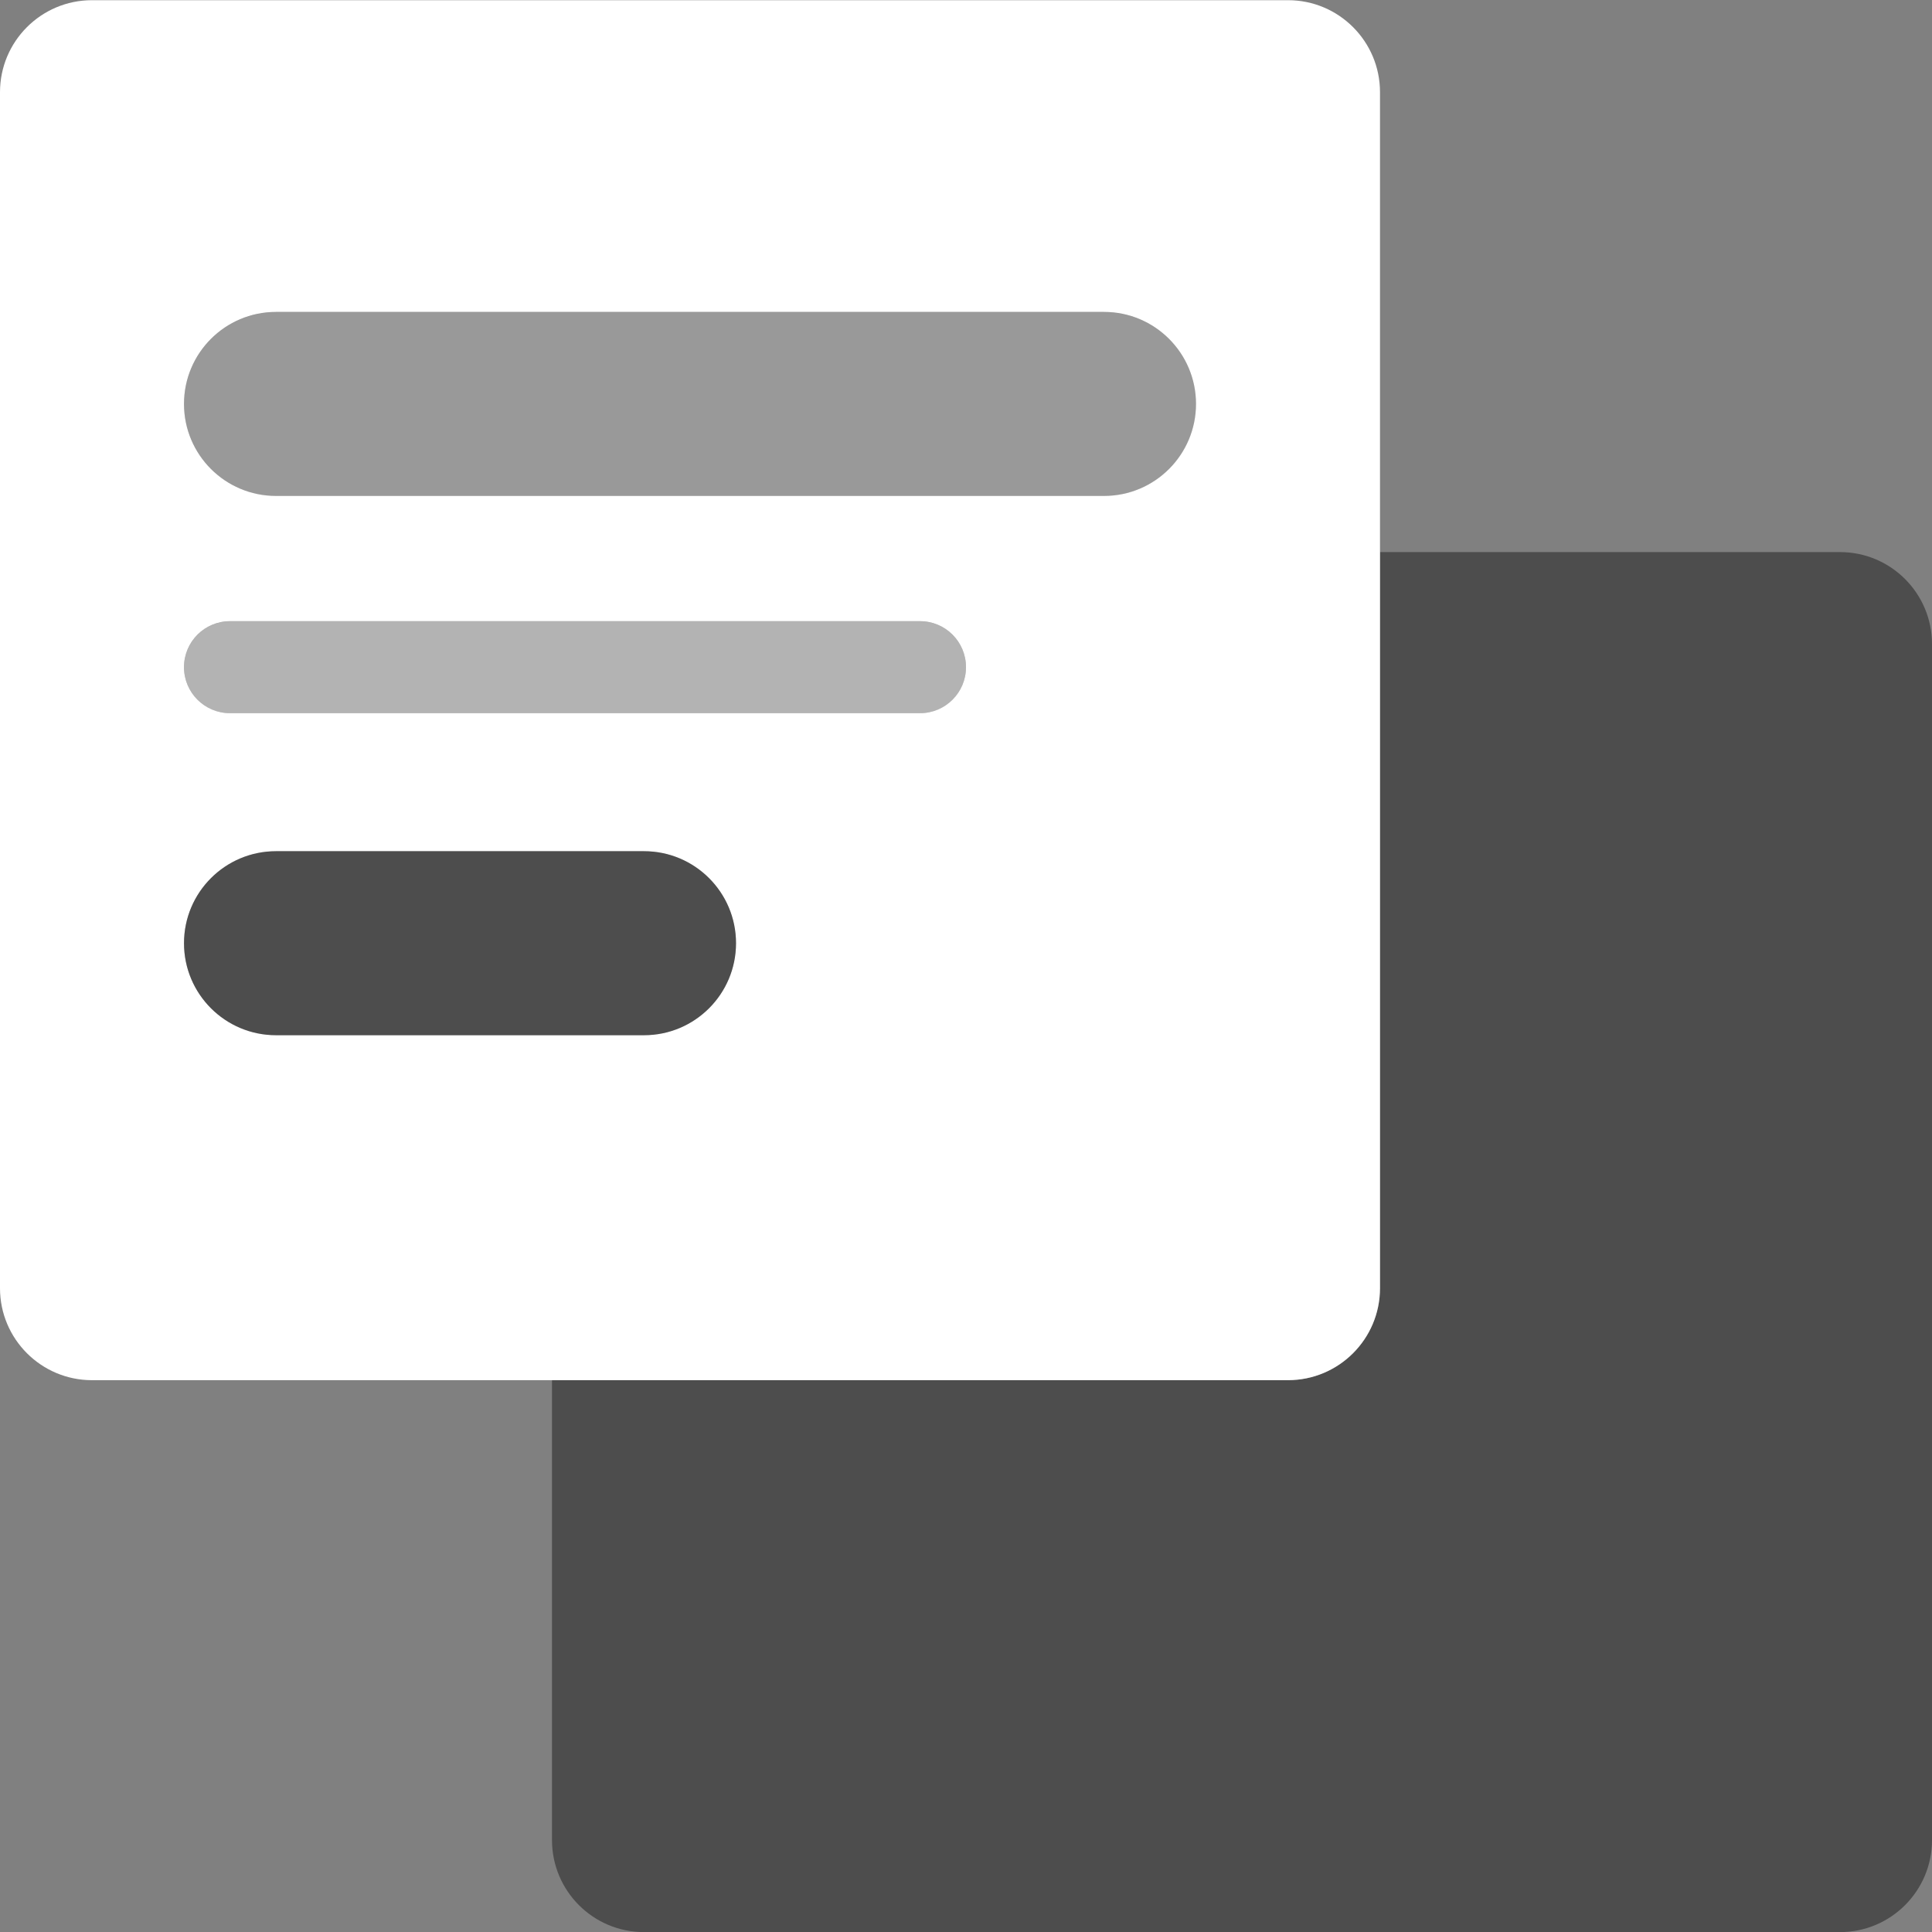 <svg width="84" height="84" viewBox="0 0 84 84" fill="none" xmlns="http://www.w3.org/2000/svg">
<rect x="0" y="0" width="84" height="84" fill="#808080" stroke="none"/>
<path d="M24 60.004V80.004C24 82.213 25.79 84.004 28 84.004H80C82.209 84.004 84 82.213 84 80.004V28.004C84 25.795 82.209 24.004 80 24.004H60V56.004C60 58.213 58.209 60.004 56 60.004H24Z" fill="black" fill-opacity="0.4"/>
<path fill-rule="evenodd" clip-rule="evenodd" d="M4 0.008C1.791 0.008 0 1.799 0 4.008V56.008C0 58.217 1.791 60.008 4 60.008H56C58.209 60.008 60 58.217 60 56.008V4.008C60 1.799 58.209 0.008 56 0.008H4ZM8 17.562C8 15.353 9.791 13.562 12 13.562H48C50.209 13.562 52 15.353 52 17.562C52 19.772 50.209 21.562 48 21.562H12C9.791 21.562 8 19.772 8 17.562ZM8 29.008C8 27.903 8.895 27.008 10 27.008H40C41.105 27.008 42 27.903 42 29.008C42 30.112 41.105 31.008 40 31.008H10C8.895 31.008 8 30.112 8 29.008ZM12 37.008C9.791 37.008 8 38.799 8 41.008C8 43.217 9.791 45.008 12 45.008H28C30.209 45.008 32 43.217 32 41.008C32 38.799 30.209 37.008 28 37.008H12Z" fill="white"/>
<path d="M8.001 17.564C8.001 15.355 9.792 13.564 12.001 13.564H48.001C50.21 13.564 52.001 15.355 52.001 17.564C52.001 19.773 50.21 21.564 48.001 21.564H12.001C9.792 21.564 8.001 19.773 8.001 17.564Z" fill="white" fill-opacity="0.2"/>
<path d="M8.001 29.01C8.001 27.905 8.896 27.01 10.001 27.01H40.001C41.105 27.01 42.001 27.905 42.001 29.01C42.001 30.114 41.105 31.01 40.001 31.01H10.001C8.896 31.01 8.001 30.114 8.001 29.01Z" fill="white" fill-opacity="0.4"/>
<path d="M8.001 41.01C8.001 38.8 9.792 37.01 12.001 37.01H28.001C30.21 37.01 32.001 38.8 32.001 41.01C32.001 43.219 30.21 45.01 28.001 45.01H12.001C9.792 45.01 8.001 43.219 8.001 41.01Z" fill="black" fill-opacity="0.4"/>
</svg>
